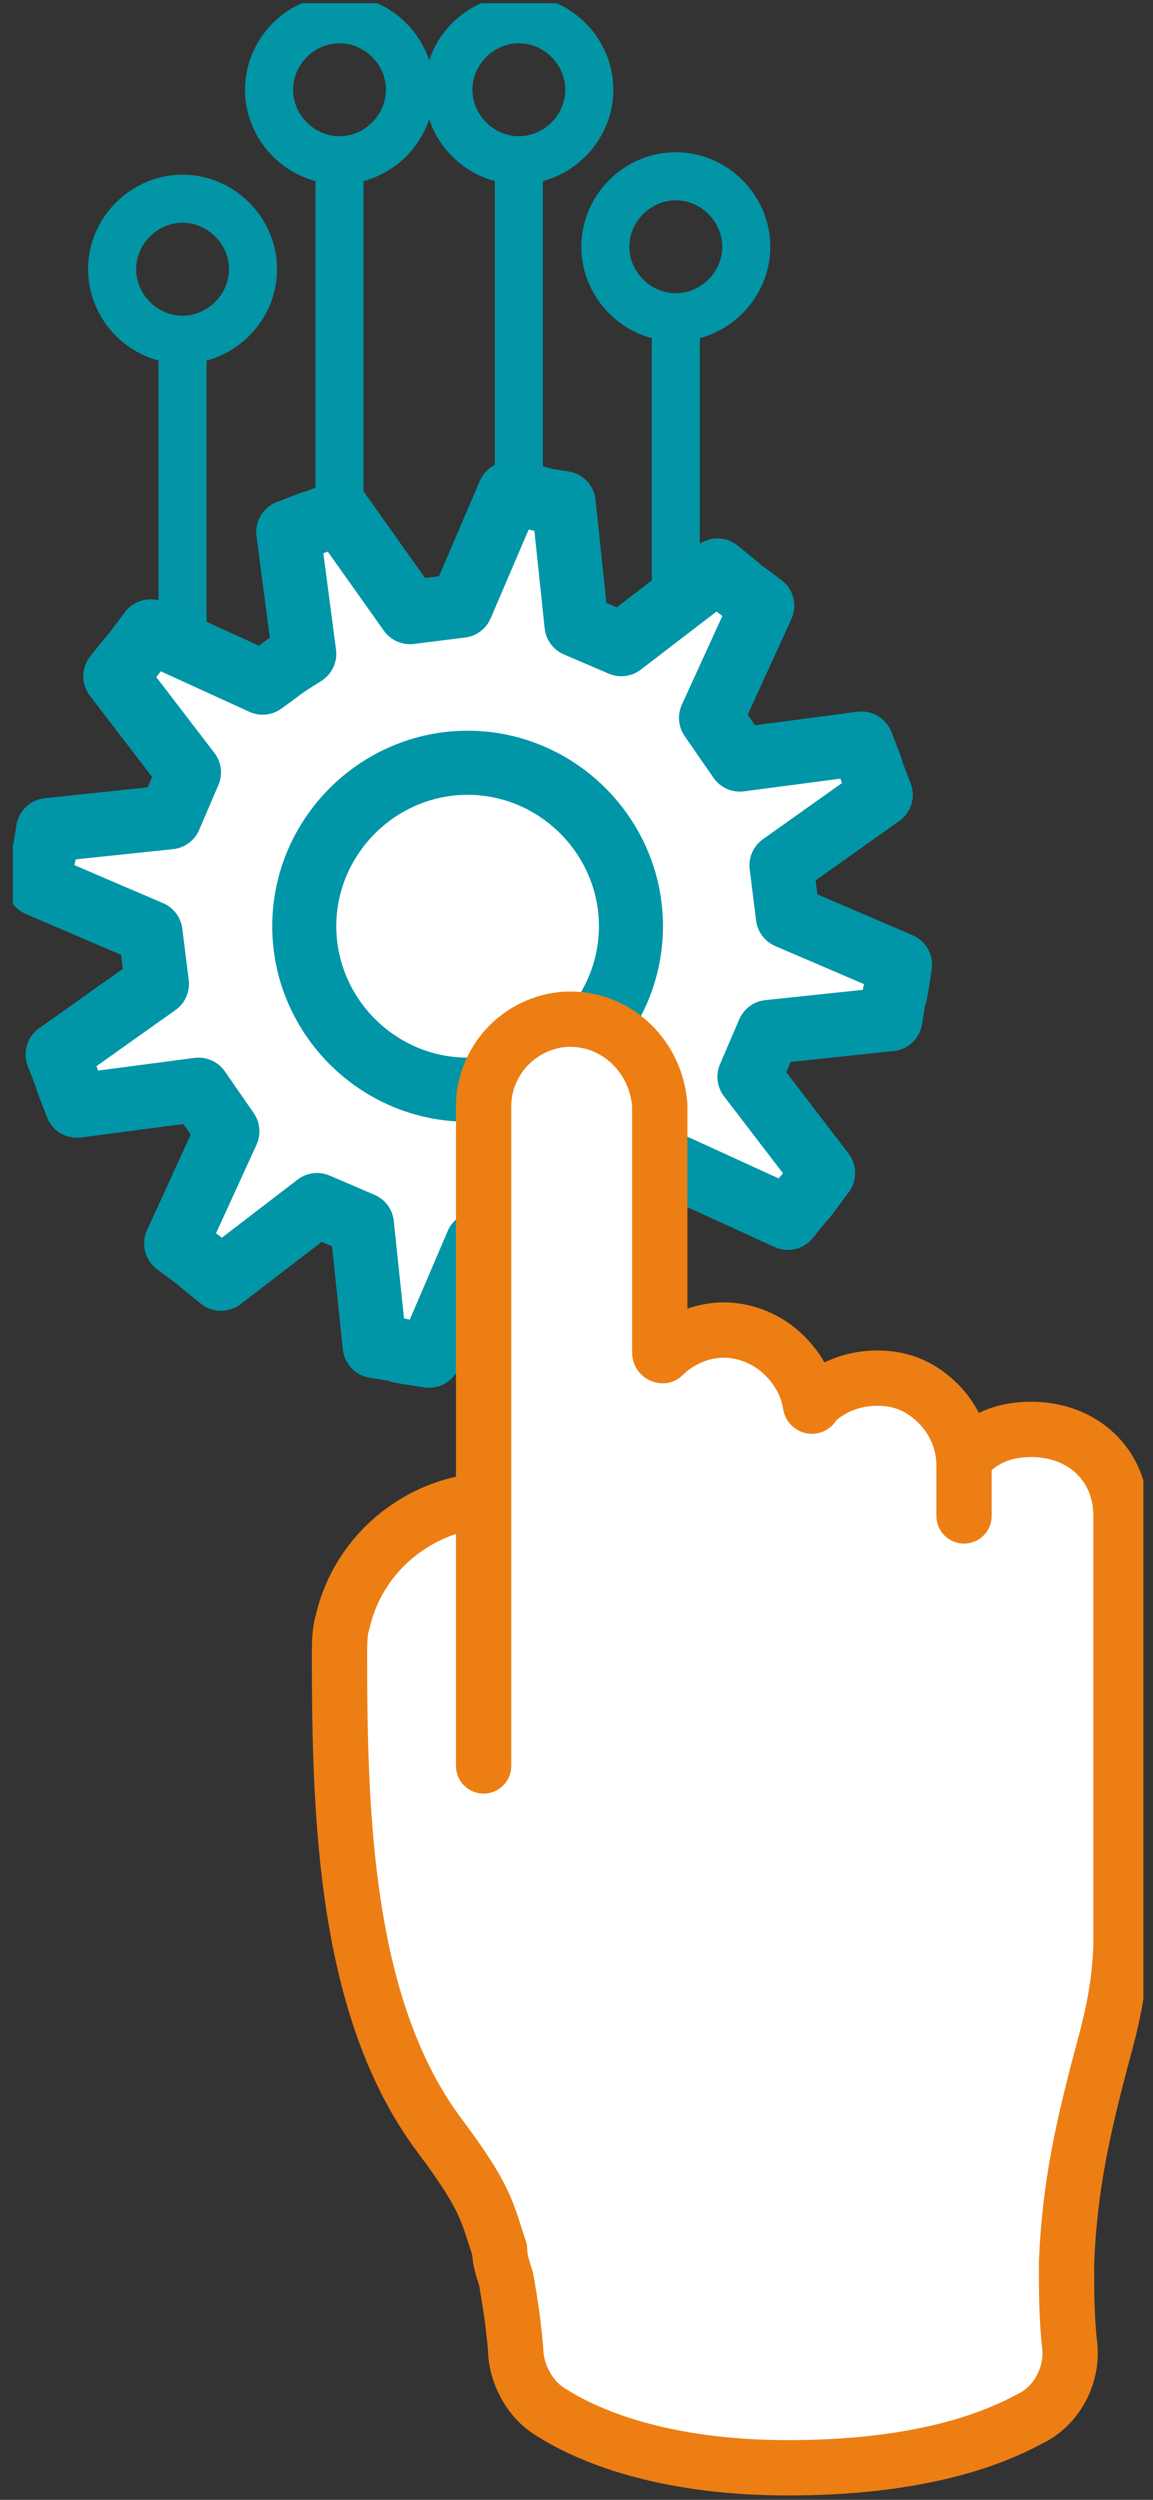 <?xml version="1.0" encoding="utf-8"?>
<!-- Generator: Adobe Illustrator 28.0.0, SVG Export Plug-In . SVG Version: 6.00 Build 0)  -->
<svg version="1.1" id="Layer_1" xmlns="http://www.w3.org/2000/svg" xmlns:xlink="http://www.w3.org/1999/xlink" x="0px" y="0px"
	 viewBox="0 0 36 78" style="enable-background:new 0 0 36 78;" xml:space="preserve">
<rect x="0" y="0" width="36" height="78" fill="#333333" stroke="none"/>
<style type="text/css">
	.st0{clip-path:url(#SVGID_00000142898732009332322690000016690893242863091878_);}
	.st1{fill:none;stroke:#0195A6;stroke-width:1.5;stroke-miterlimit:10;}
	.st2{fill:#FFFFFF;stroke:#0196A7;stroke-width:2;stroke-linecap:round;stroke-linejoin:round;}
	.st3{fill:#FFFFFF;}
	.st4{fill:none;stroke:#ED7E13;stroke-width:1.726;stroke-linecap:round;stroke-linejoin:round;}
</style>
<g>
	<defs>
		<rect id="SVGID_1_" x="0.4" y="0.1" width="35.3" height="77.8"/>
	</defs>
	<clipPath id="SVGID_00000106105716912780118490000014471681668094605221_">
		<use xlink:href="#SVGID_1_"  style="overflow:visible;"/>
	</clipPath>
	<g style="clip-path:url(#SVGID_00000106105716912780118490000014471681668094605221_);">
		<path class="st1" d="M10.6,19.9V5.2"/>
		<path class="st1" d="M10.6,5c1.2,0,2.2-1,2.2-2.2s-1-2.2-2.2-2.2c-1.2,0-2.2,1-2.2,2.2S9.4,5,10.6,5z"/>
		<path class="st1" d="M16.2,19.9V5.2"/>
		<path class="st1" d="M16.2,5c1.2,0,2.2-1,2.2-2.2s-1-2.2-2.2-2.2S14,1.6,14,2.8S15,5,16.2,5z"/>
		<path class="st1" d="M21.1,24.8V10.1"/>
		<path class="st1" d="M21.1,9.9c1.2,0,2.2-1,2.2-2.2c0-1.2-1-2.2-2.2-2.2s-2.2,1-2.2,2.2C18.9,8.9,19.9,9.9,21.1,9.9z"/>
		<path class="st1" d="M5.7,25.5V10.9"/>
		<path class="st1" d="M5.7,10.6c1.2,0,2.2-1,2.2-2.2s-1-2.2-2.2-2.2s-2.2,1-2.2,2.2S4.5,10.6,5.7,10.6z"/>
		<path class="st2" d="M24.6,38l-3.5-1.6l-1.3,0.9l0.5,3.8c-1.8,0.7,0.2-0.1-1.6,0.6l-2.2-3.1c-0.9,0.1-0.7,0.1-1.6,0.2l-1.5,3.5
			c-2-0.3,0.2,0-1.7-0.3l-0.4-3.8l-1.4-0.6l-3,2.3c-1.5-1.2,0.2,0.1-1.4-1.1l1.6-3.5l-0.9-1.3l-3.8,0.5c-0.7-1.8,0.1,0.2-0.6-1.6
			l3.1-2.2l-0.2-1.6l-3.5-1.5c0.3-2,0,0.2,0.3-1.7l3.8-0.4l0.6-1.4l-2.3-3c1.2-1.5-0.1,0.2,1.1-1.4l3.5,1.6c0.7-0.5,0.5-0.4,1.3-0.9
			l-0.5-3.8c1.8-0.7-0.2,0.1,1.6-0.6l2.2,3.1l1.6-0.2l1.5-3.5c2,0.3-0.2,0,1.7,0.3l0.4,3.8l1.4,0.6l3-2.3c1.5,1.2-0.2-0.1,1.4,1.1
			l-1.6,3.5l0.9,1.3l3.8-0.5c0.7,1.8-0.1-0.2,0.6,1.6l-3.1,2.2l0.2,1.6l3.5,1.5c-0.3,2,0-0.2-0.3,1.7L24,32.2l-0.6,1.4l2.3,3
			C24.5,38.2,25.8,36.5,24.6,38z"/>
		<path class="st2" d="M14.6,34c2.8,0,5.1-2.3,5.1-5.1s-2.3-5.1-5.1-5.1c-2.8,0-5.1,2.3-5.1,5.1S11.8,34,14.6,34z"/>
		<path class="st3" d="M30.2,45.4c0.5-0.5,1.1-0.8,2-0.8c1.6,0,2.8,1.1,2.8,2.7v13.2c0,1.1-0.2,2.2-0.5,3.3
			c-0.7,2.6-1.1,4.4-1.2,6.8c0,0.9,0,1.7,0.1,2.6c0.1,0.9-0.4,1.9-1.3,2.3c-1.3,0.7-3.6,1.5-7.5,1.5s-6.3-1-7.5-1.8
			c-0.6-0.4-1-1.2-1-1.9c-0.1-1.1-0.2-1.6-0.3-2.2c-0.1-0.3-0.2-0.6-0.2-0.9c-0.4-1.2-0.4-1.6-1.9-3.6c-2.9-3.9-3.1-9.8-3.1-14.9
			c0-0.4,0-0.8,0.1-1.1c0.5-2.2,2.5-3.8,4.8-3.8"/>
		<path class="st4" d="M30.2,45.4c0.5-0.5,1.1-0.8,2-0.8c1.6,0,2.8,1.1,2.8,2.7v13.2c0,1.1-0.2,2.2-0.5,3.3
			c-0.7,2.6-1.1,4.4-1.2,6.8c0,0.9,0,1.7,0.1,2.6c0.1,0.9-0.4,1.9-1.3,2.3c-1.3,0.7-3.6,1.5-7.5,1.5s-6.3-1-7.5-1.8
			c-0.6-0.4-1-1.2-1-1.9c-0.1-1.1-0.2-1.6-0.3-2.2c-0.1-0.3-0.2-0.6-0.2-0.9c-0.4-1.2-0.4-1.6-1.9-3.6c-2.9-3.9-3.1-9.8-3.1-14.9
			c0-0.4,0-0.8,0.1-1.1c0.5-2.2,2.5-3.8,4.8-3.8"/>
		<path class="st3" d="M15.1,55.1V34.5c0-0.7,0.3-1.4,0.8-1.9c0.5-0.5,1.2-0.8,1.9-0.8c1.5,0,2.7,1.2,2.8,2.7v7.7
			c0,0.1,0.1,0.1,0.1,0.1c0.5-0.5,1.2-0.8,1.9-0.8c0.7,0,1.4,0.3,1.9,0.8c0.4,0.4,0.7,0.9,0.8,1.5c0,0.1,0.1,0.1,0.1,0
			c0.5-0.5,1.2-0.8,2-0.8c0.8,0,1.4,0.3,1.9,0.8c0.5,0.5,0.8,1.2,0.8,1.9v1.6"/>
		<path class="st4" d="M15.1,55.1V34.5c0-0.7,0.3-1.4,0.8-1.9c0.5-0.5,1.2-0.8,1.9-0.8c1.5,0,2.7,1.2,2.8,2.7v7.7
			c0,0.1,0.1,0.1,0.1,0.1c0.5-0.5,1.2-0.8,1.9-0.8c0.7,0,1.4,0.3,1.9,0.8c0.4,0.4,0.7,0.9,0.8,1.5c0,0.1,0.1,0.1,0.1,0
			c0.5-0.5,1.2-0.8,2-0.8c0.8,0,1.4,0.3,1.9,0.8c0.5,0.5,0.8,1.2,0.8,1.9v1.6"/>
	</g>
</g>
</svg>
